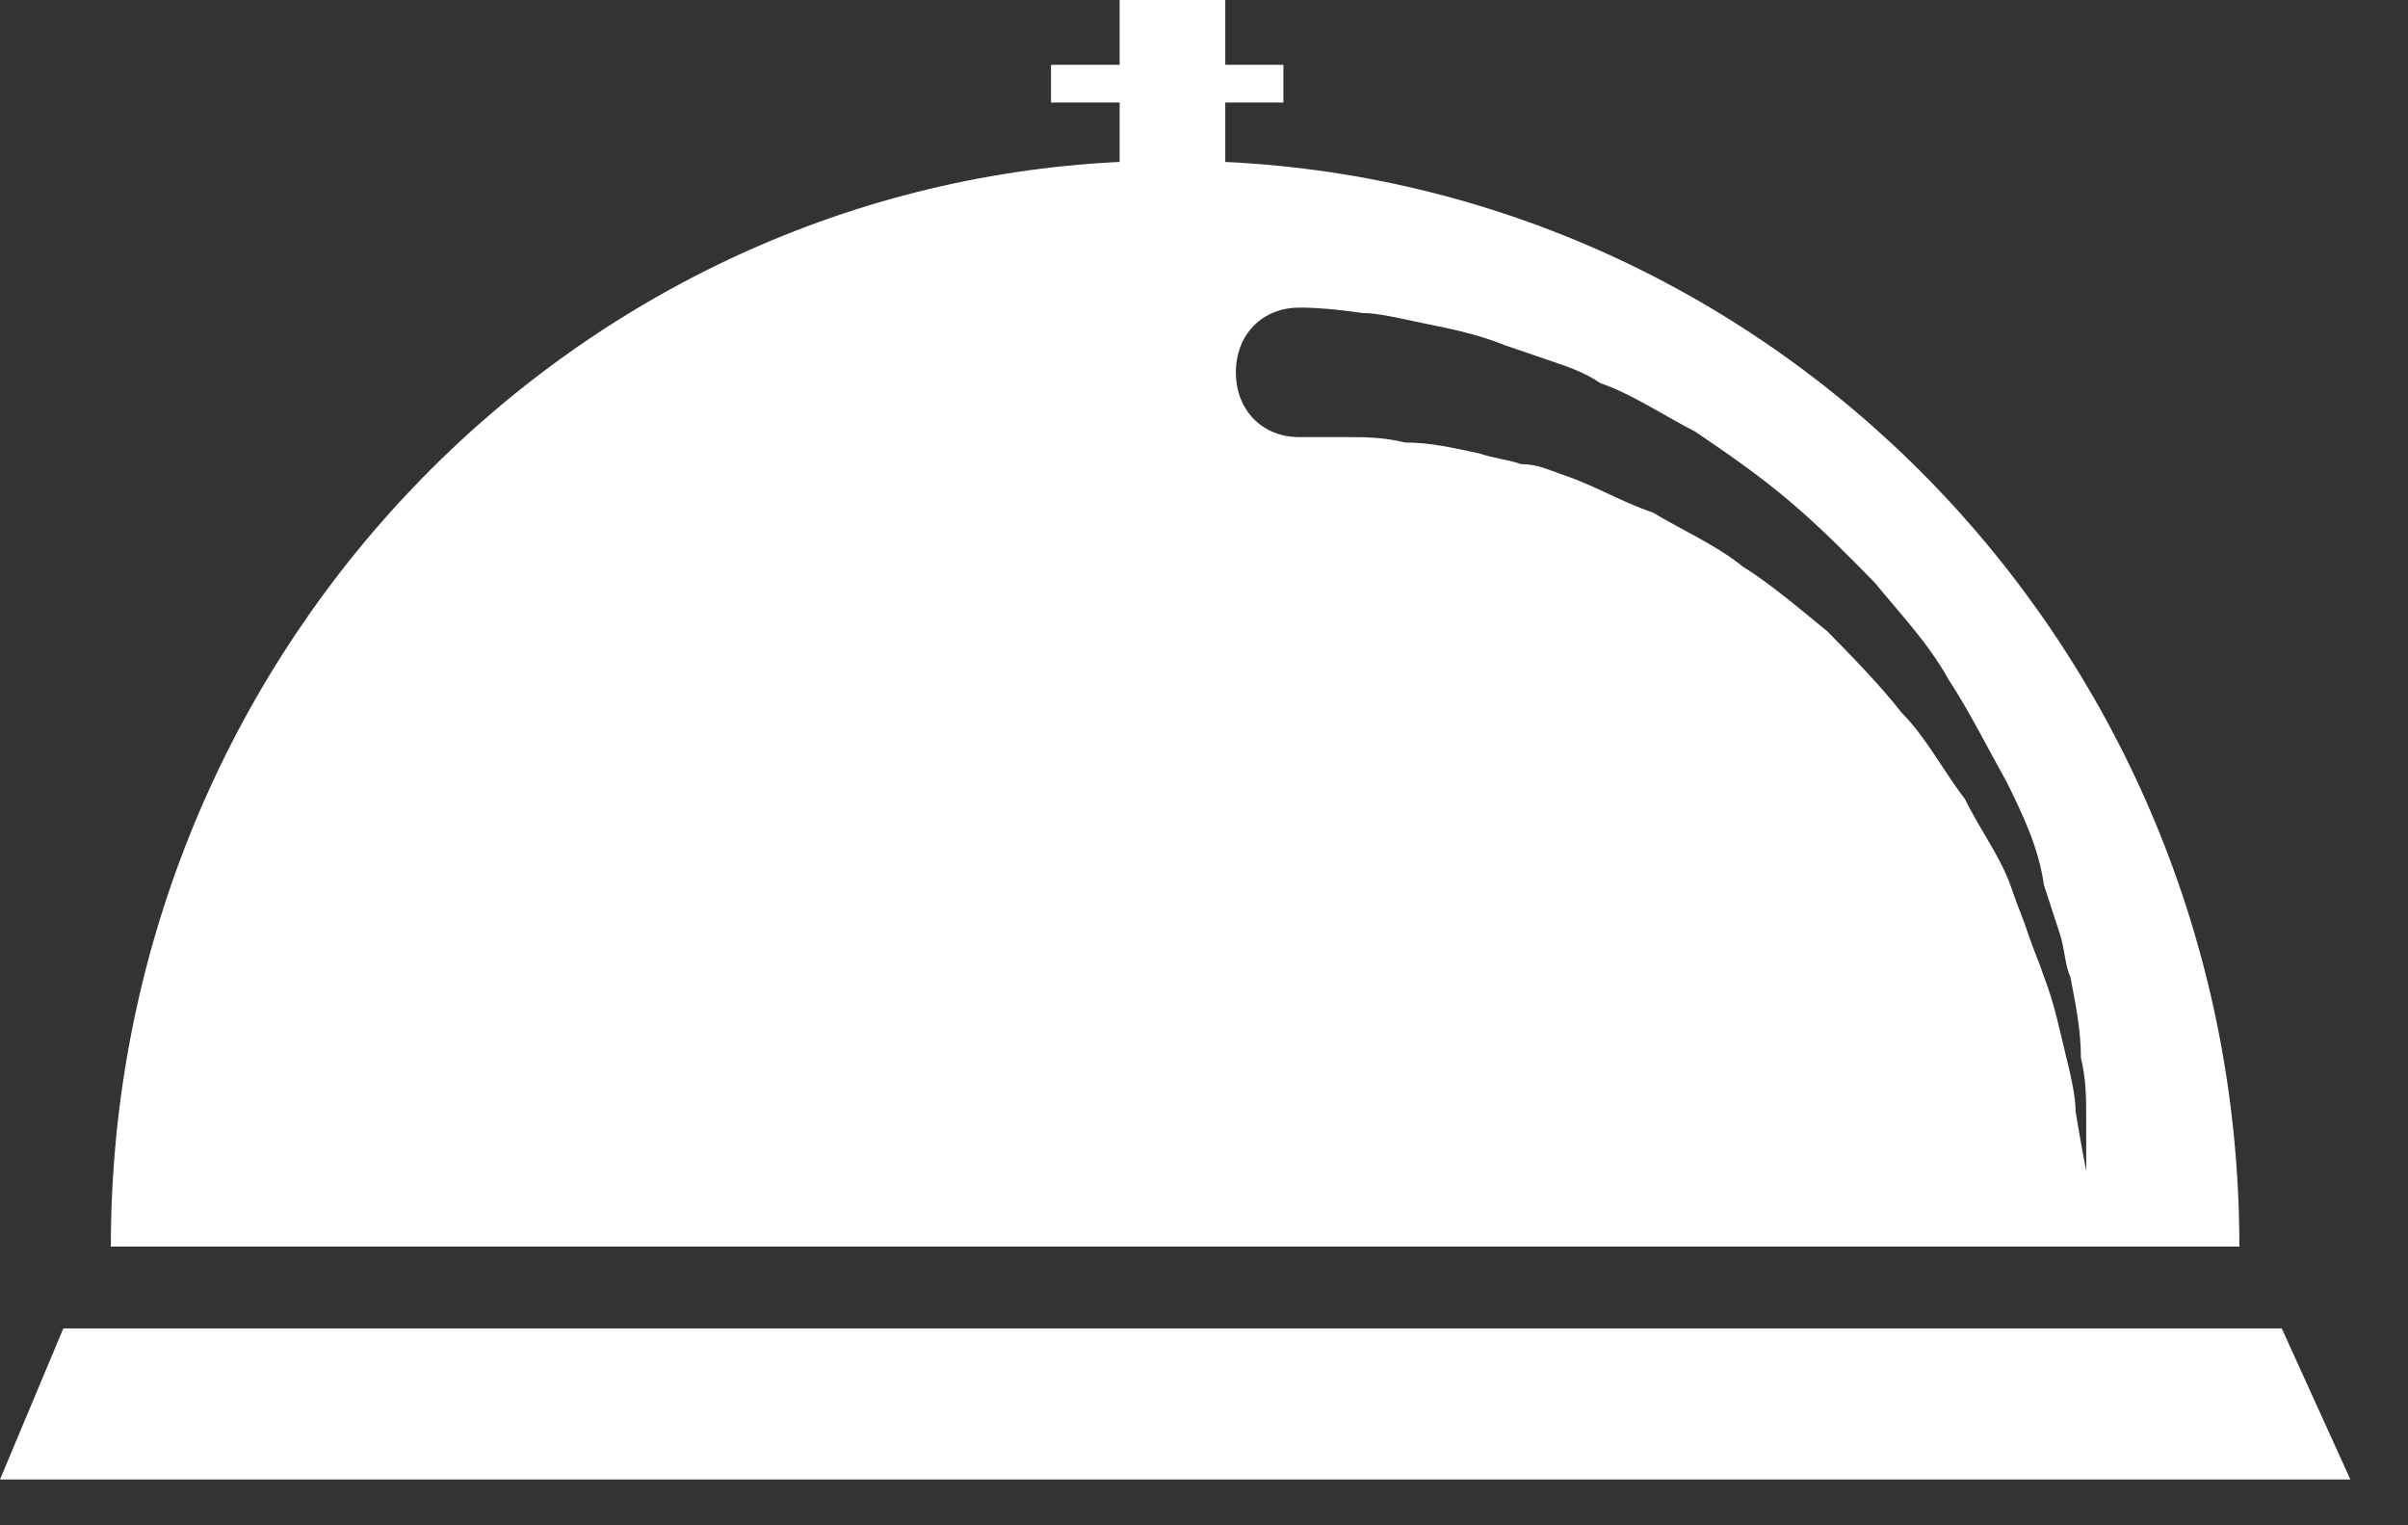 <svg width="30" height="19" viewBox="0 0 30 19" fill="none" xmlns="http://www.w3.org/2000/svg">
<rect x="0" y="0" width="30" height="19" fill="#333333" stroke="none"/>
<path d="M28.427 16.547H0.789L0 18.429H29.282L28.427 16.547Z" fill="white"/>
<path d="M15.265 2.017V1.277H15.989V0.807H15.265V0H13.949V0.807H13.094V1.277H13.949V2.017C6.974 2.353 1.381 8.268 1.381 15.528H27.899C27.899 8.269 22.306 2.353 15.265 2.017H15.265ZM25.859 13.848C25.859 13.646 25.794 13.377 25.728 13.108C25.662 12.84 25.596 12.504 25.465 12.167C25.399 11.966 25.333 11.831 25.267 11.63C25.202 11.428 25.136 11.293 25.07 11.092C24.938 10.688 24.675 10.352 24.478 9.949C24.215 9.613 24.017 9.21 23.688 8.873C23.425 8.537 23.096 8.201 22.767 7.865C22.438 7.597 22.043 7.26 21.714 7.059C21.385 6.79 20.925 6.588 20.596 6.386C20.201 6.252 19.872 6.05 19.477 5.916C19.279 5.848 19.148 5.781 18.95 5.781C18.753 5.714 18.621 5.714 18.424 5.646C18.095 5.579 17.832 5.512 17.503 5.512C17.24 5.445 16.976 5.445 16.845 5.445H16.252H16.187C15.726 5.445 15.397 5.109 15.397 4.638C15.397 4.167 15.726 3.832 16.187 3.832H16.252C16.252 3.832 16.515 3.832 16.976 3.899C17.174 3.899 17.437 3.966 17.766 4.033C18.095 4.1 18.424 4.168 18.753 4.302C18.95 4.369 19.147 4.437 19.345 4.504C19.542 4.571 19.739 4.638 19.937 4.772C20.332 4.907 20.726 5.176 21.121 5.377C21.516 5.646 21.91 5.915 22.305 6.251C22.7 6.587 23.029 6.924 23.358 7.259C23.687 7.663 24.016 7.999 24.279 8.469C24.542 8.872 24.74 9.276 25.003 9.746C25.201 10.15 25.398 10.553 25.464 11.024C25.53 11.225 25.596 11.427 25.662 11.629C25.727 11.83 25.727 12.032 25.793 12.166C25.859 12.503 25.925 12.839 25.925 13.175C25.991 13.443 25.991 13.712 25.991 13.914V14.586C25.991 14.587 25.925 14.251 25.859 13.848L25.859 13.848Z" fill="white"/>
</svg>
